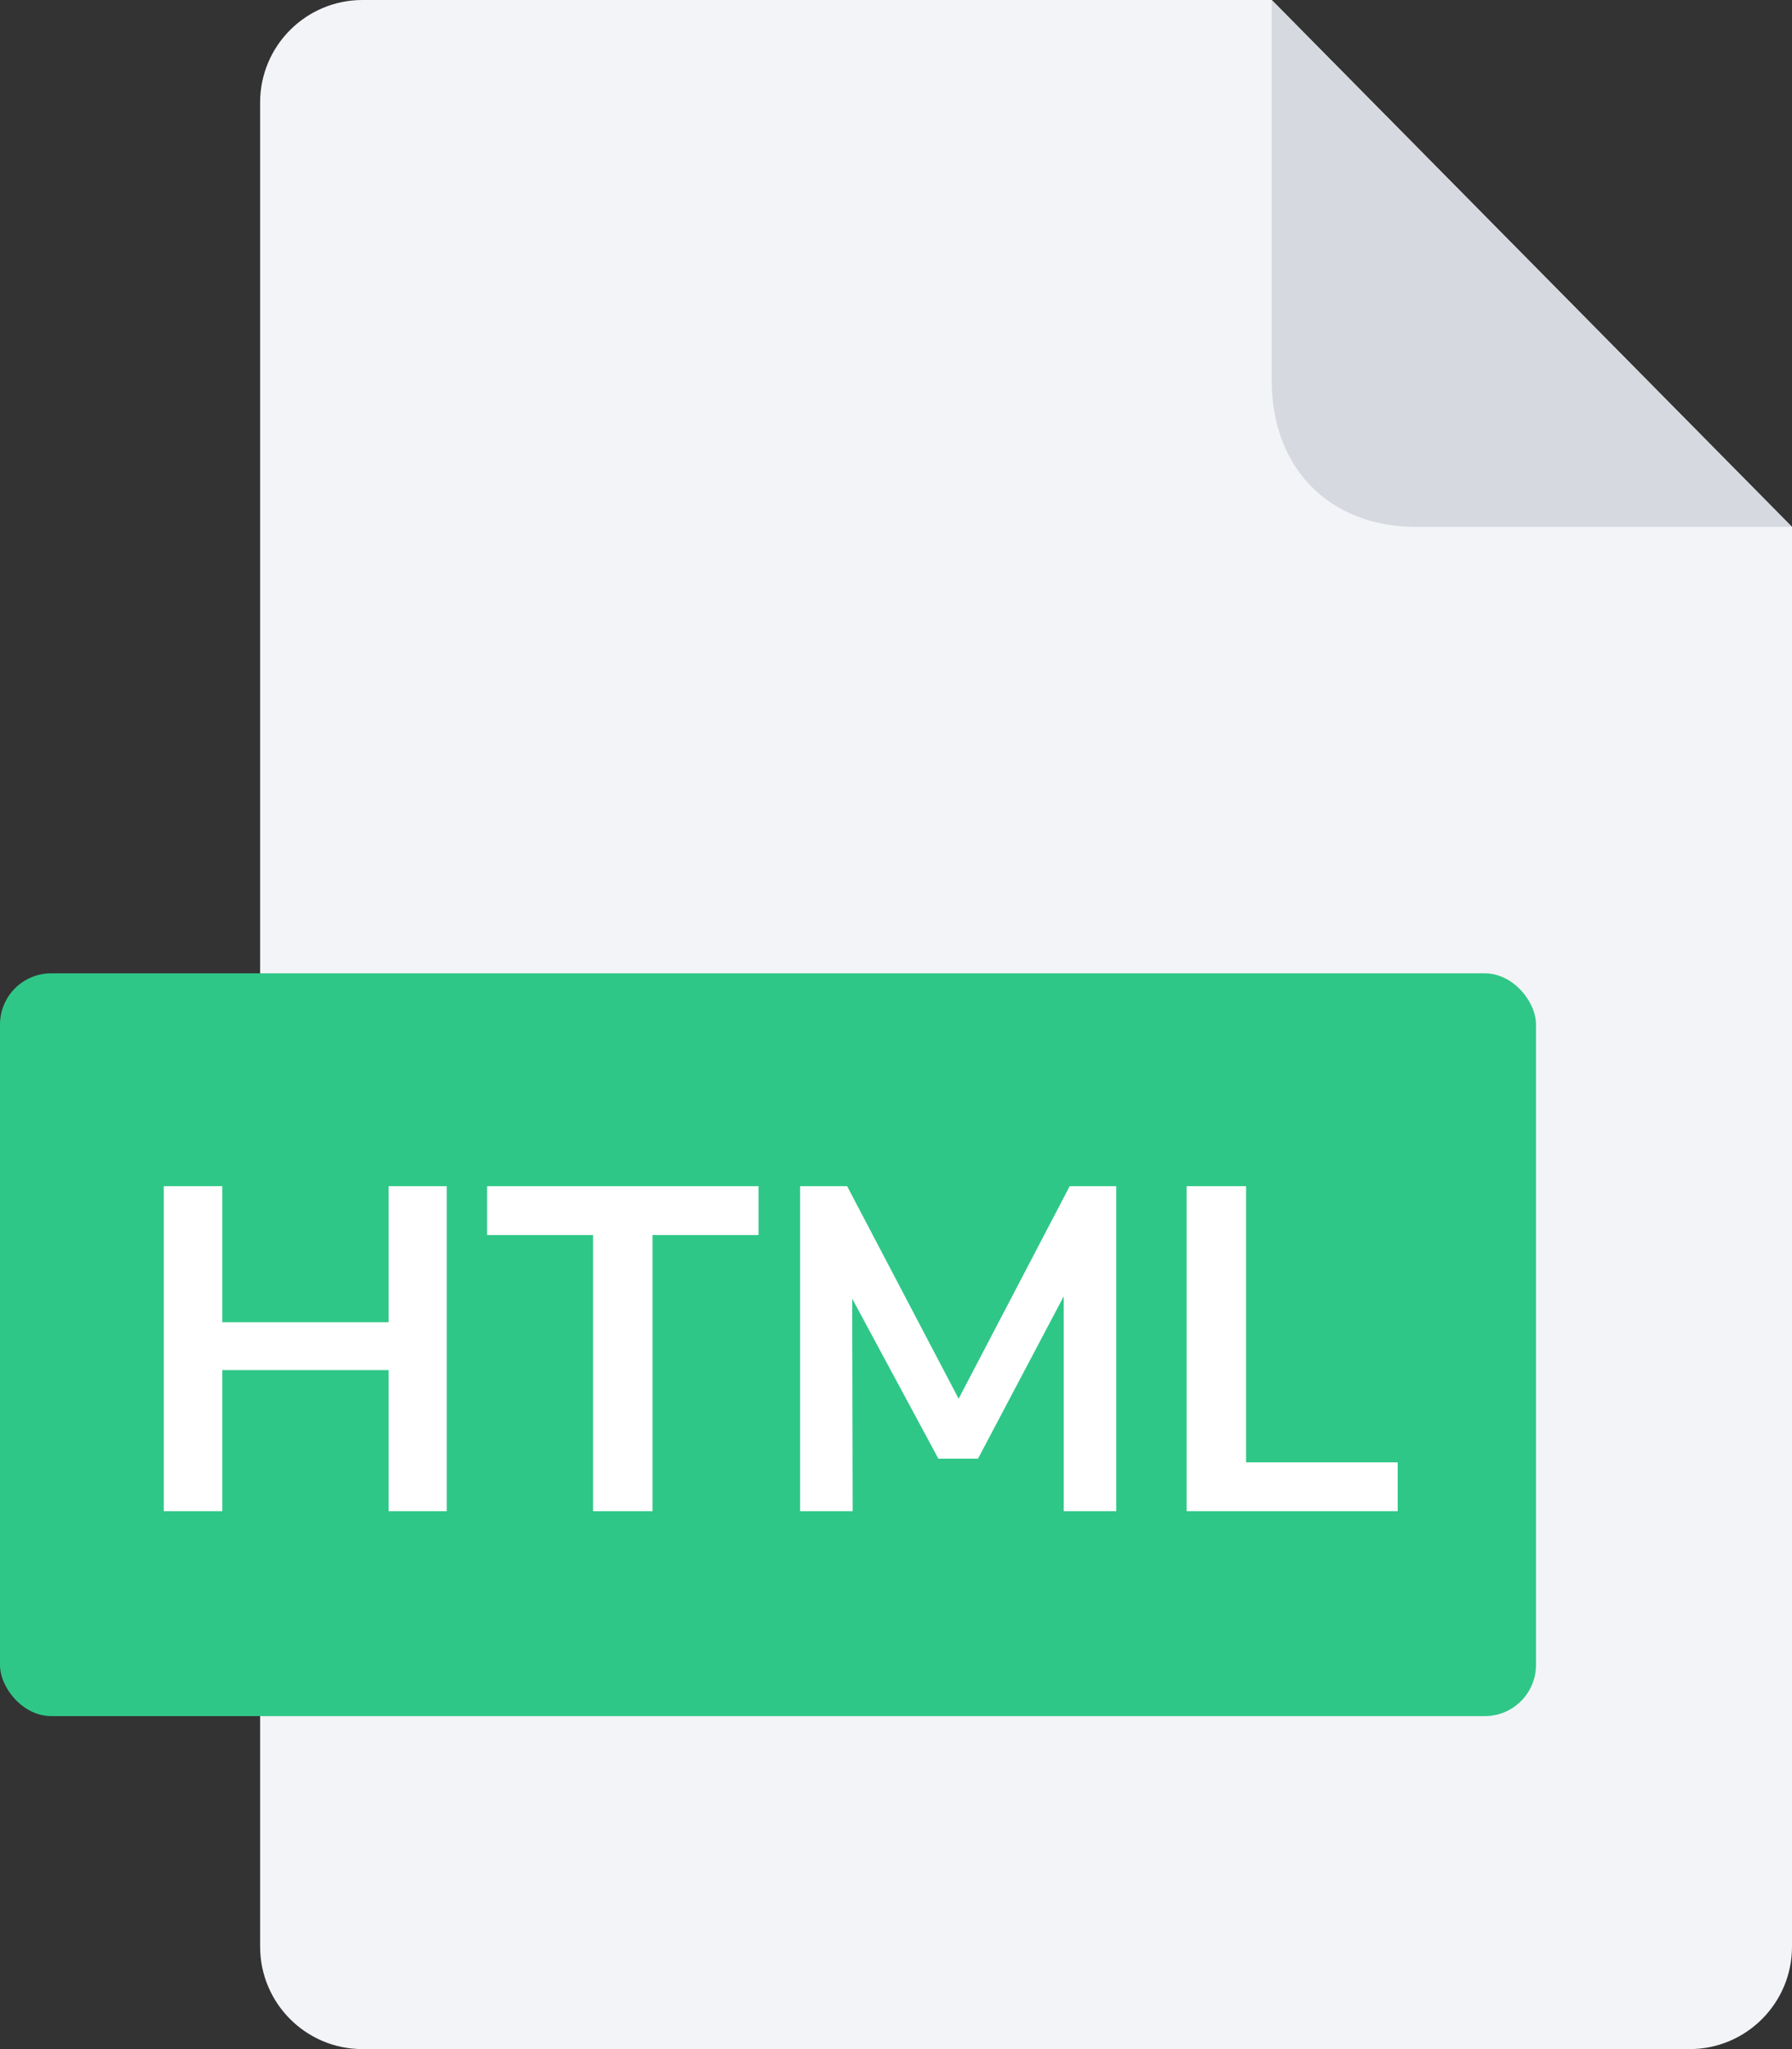 <svg width="70" height="80" viewBox="0 0 70 80" fill="none" xmlns="http://www.w3.org/2000/svg">
<rect x="0" y="0" width="70" height="80" fill="#333333" stroke="none"/>
<g clip-path="url(#clip0)">
<path d="M10.161 4C10.161 1.791 11.952 0 14.161 0H49.677L70 20.571V76C70 78.209 68.209 80 66 80H14.161C11.952 80 10.161 78.209 10.161 76V4Z" fill="#F3F4F7"/>
<rect y="38" width="60" height="29" rx="2" fill="#2FC787"/>
<path d="M17.45 46.31V59H15.182V53.492H8.684V59H6.398V46.31H8.684V51.62H15.182V46.31H17.45ZM23.168 48.218H19.027V46.31H29.63V48.218H25.489V59H23.168V48.218ZM43.603 46.31V59H41.551V50.612L38.203 56.948H36.655L33.289 50.702L33.307 59H31.255V46.31H33.091L37.447 54.608L41.785 46.31H43.603ZM46.353 46.31H48.675V57.092H54.597V59H46.353V46.31Z" fill="white"/>
<path d="M49.677 14.857V0L70 20.571H55.323C51.935 20.571 49.677 18.286 49.677 14.857Z" fill="#D7D9E0"/>
</g>
<defs>
<clipPath id="clip0">
<rect width="70" height="80" fill="white"/>
</clipPath>
</defs>
</svg>
